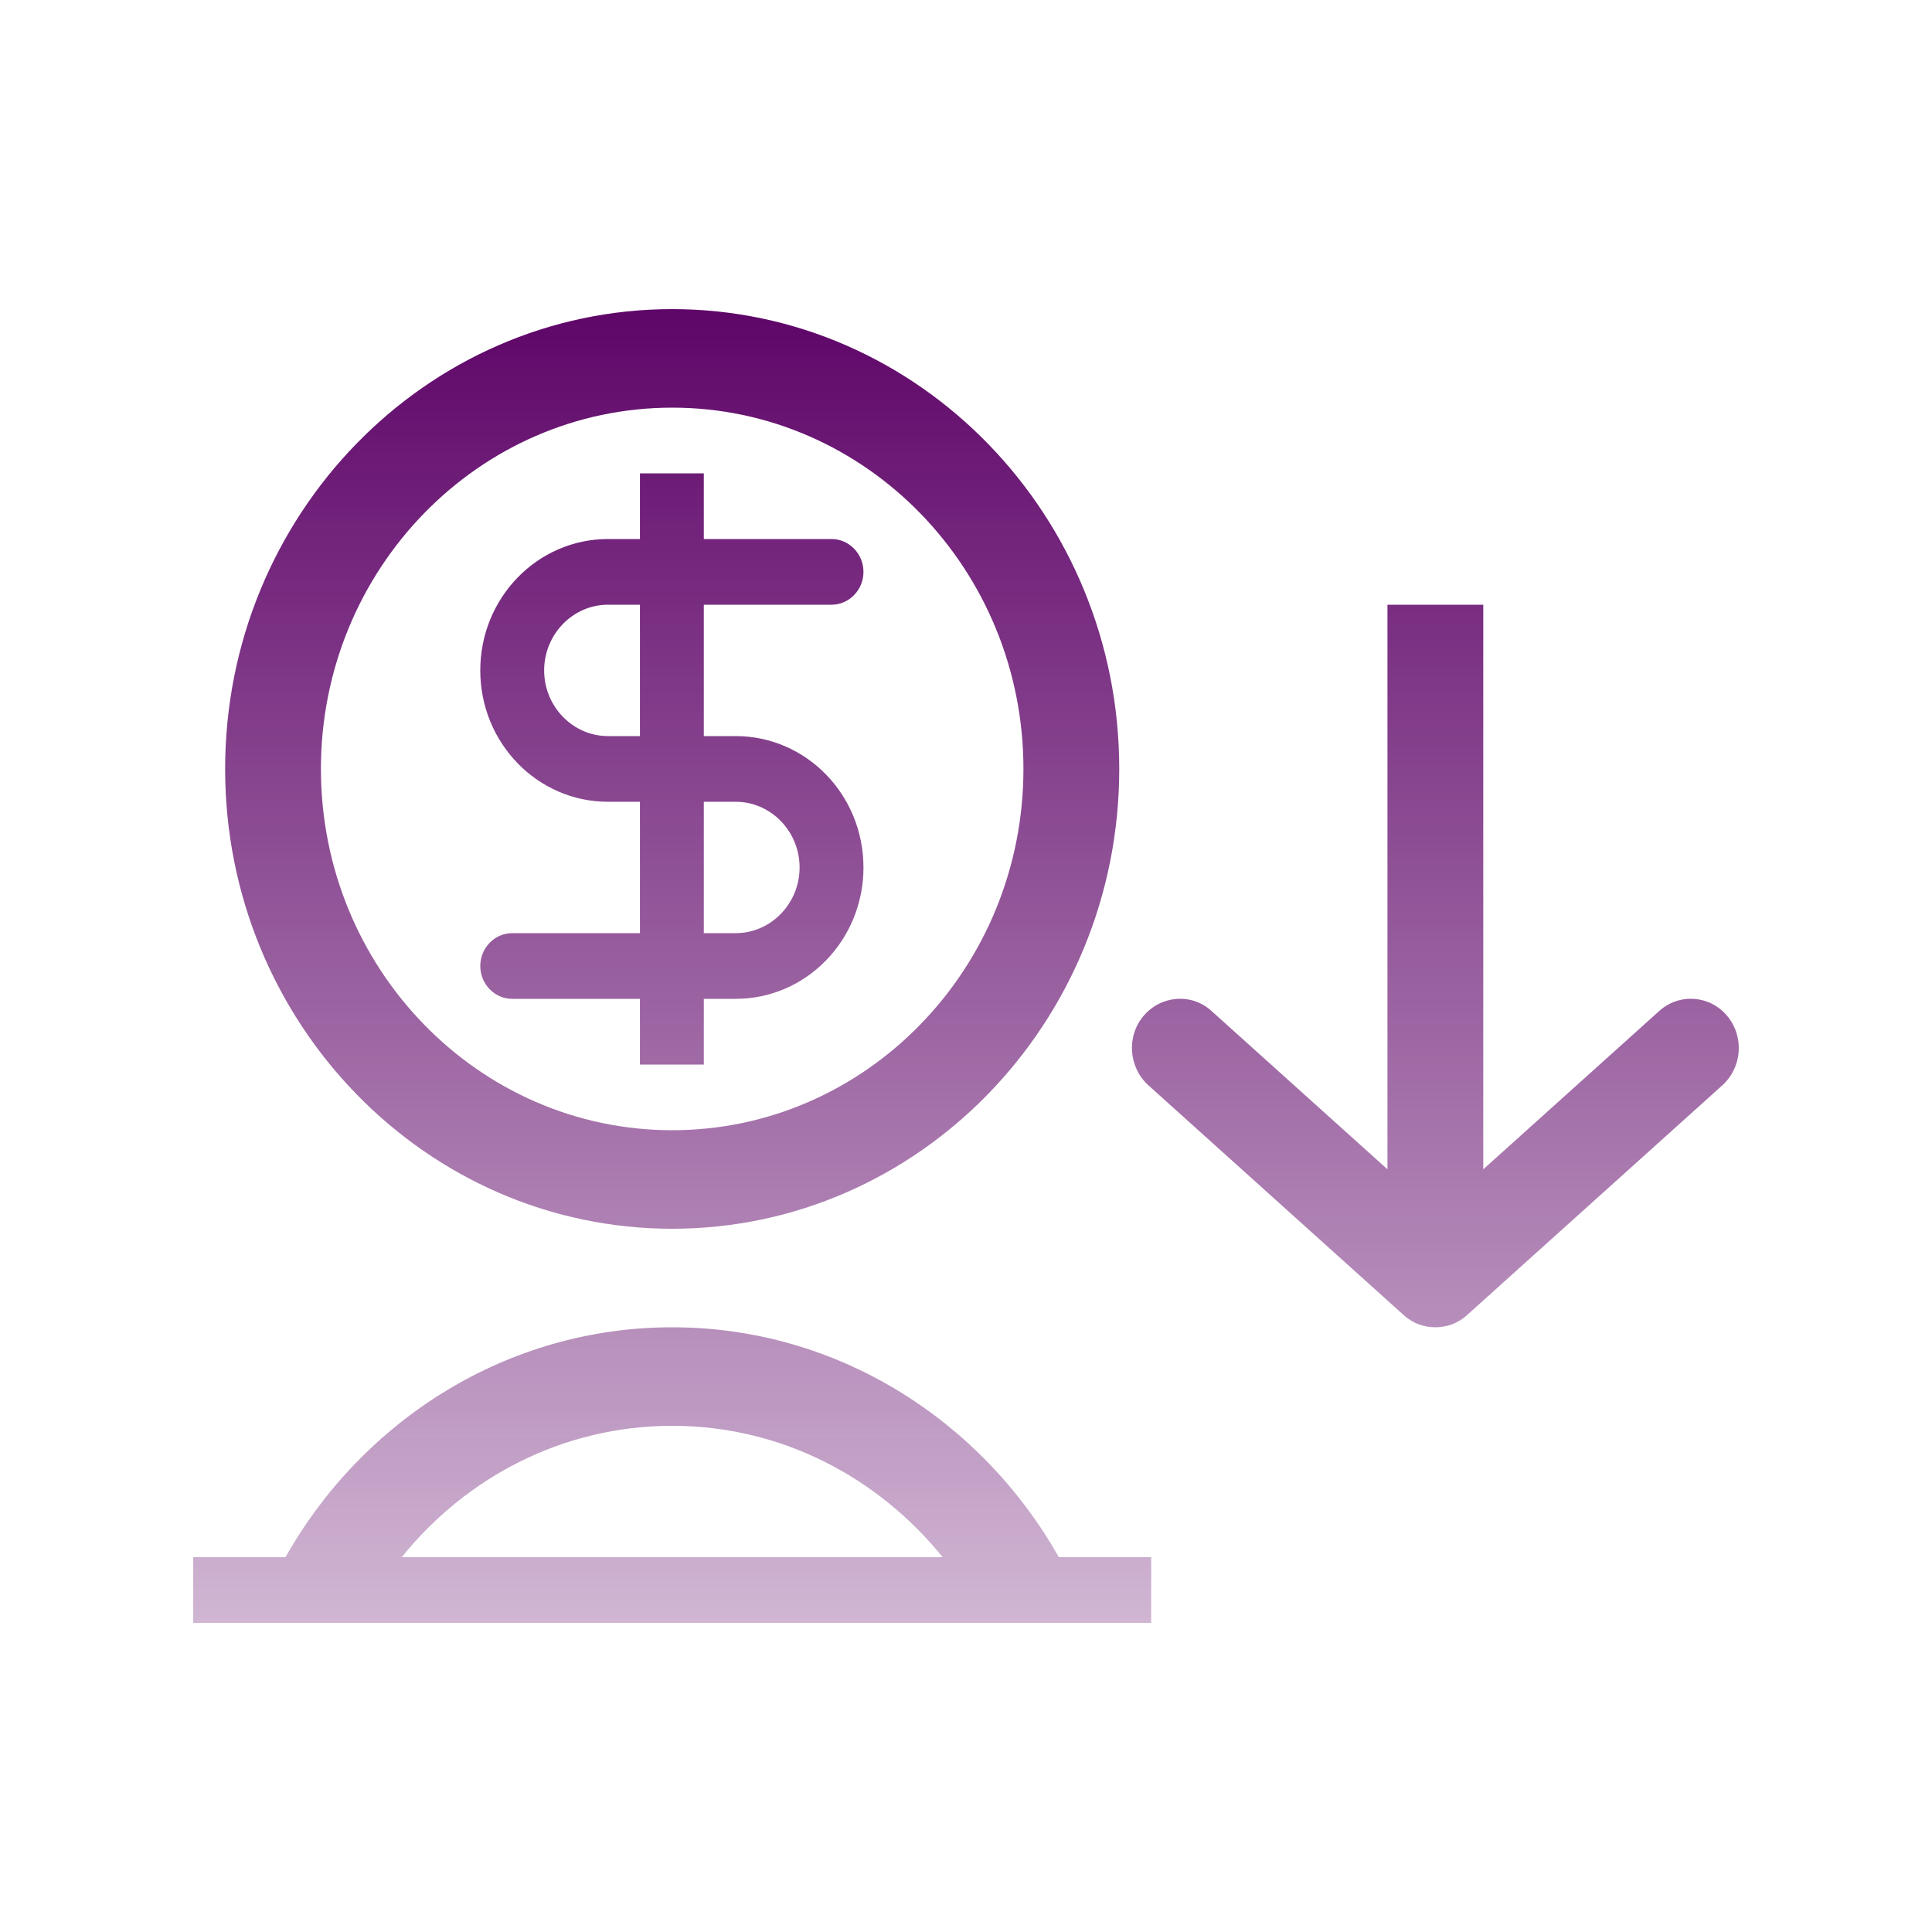 <?xml version="1.0" encoding="UTF-8"?>
<svg xmlns="http://www.w3.org/2000/svg" width="100" height="100" viewBox="0 0 100 100" fill="none">
  <path d="M34.792 63.6C47.552 63.6 57.932 52.924 57.932 39.8C57.932 26.676 47.552 16 34.792 16C22.033 16 11.653 26.676 11.653 39.8C11.653 52.924 22.033 63.6 34.792 63.6ZM34.792 21.1C44.825 21.1 52.973 29.481 52.973 39.8C52.973 50.119 44.825 58.5 34.792 58.5C24.76 58.5 16.611 50.119 16.611 39.8C16.611 29.481 24.76 21.1 34.792 21.1ZM34.792 68.7C26.247 68.7 18.776 73.511 14.777 80.6H10V84H59.585V80.6H54.808C50.792 73.511 43.337 68.7 34.792 68.7ZM20.793 80.6C24.132 76.452 29.156 73.8 34.792 73.8C40.428 73.8 45.437 76.452 48.792 80.6H20.793ZM89.385 52.567C88.492 51.513 86.922 51.394 85.881 52.329L76.774 60.523V31.3H71.815V60.523L62.708 52.329C61.683 51.394 60.113 51.513 59.204 52.567C58.295 53.621 58.411 55.236 59.435 56.171L72.658 68.071C73.121 68.496 73.699 68.7 74.294 68.7C74.889 68.7 75.468 68.496 75.931 68.071L89.153 56.171C90.178 55.236 90.294 53.638 89.385 52.567ZM26.512 48.3C25.603 48.3 24.859 49.065 24.859 50C24.859 50.935 25.603 51.7 26.512 51.7H33.123V55.1H36.429V51.7H38.081C41.734 51.7 44.693 48.657 44.693 44.9C44.693 41.143 41.734 38.1 38.081 38.1H36.429V31.3H43.04C43.949 31.3 44.693 30.535 44.693 29.6C44.693 28.665 43.949 27.9 43.04 27.9H36.429V24.5H33.123V27.9H31.47C27.817 27.9 24.859 30.943 24.859 34.7C24.859 38.457 27.817 41.5 31.47 41.5H33.123V48.3H26.512ZM36.429 41.5H38.081C39.9 41.5 41.387 43.03 41.387 44.9C41.387 46.77 39.9 48.3 38.081 48.3H36.429V41.5ZM31.47 38.1C29.652 38.1 28.165 36.57 28.165 34.7C28.165 32.83 29.652 31.3 31.47 31.3H33.123V38.1H31.47Z" fill="url(#paint0_linear_10220_33041)"></path>
  <defs>
    <linearGradient id="paint0_linear_10220_33041" x1="49.519" y1="15.575" x2="49.519" y2="111.795" gradientUnits="userSpaceOnUse">
      <stop stop-color="#5E0468"></stop>
      <stop offset="1" stop-color="#5E0468" stop-opacity="0"></stop>
    </linearGradient>
  </defs>
</svg>
